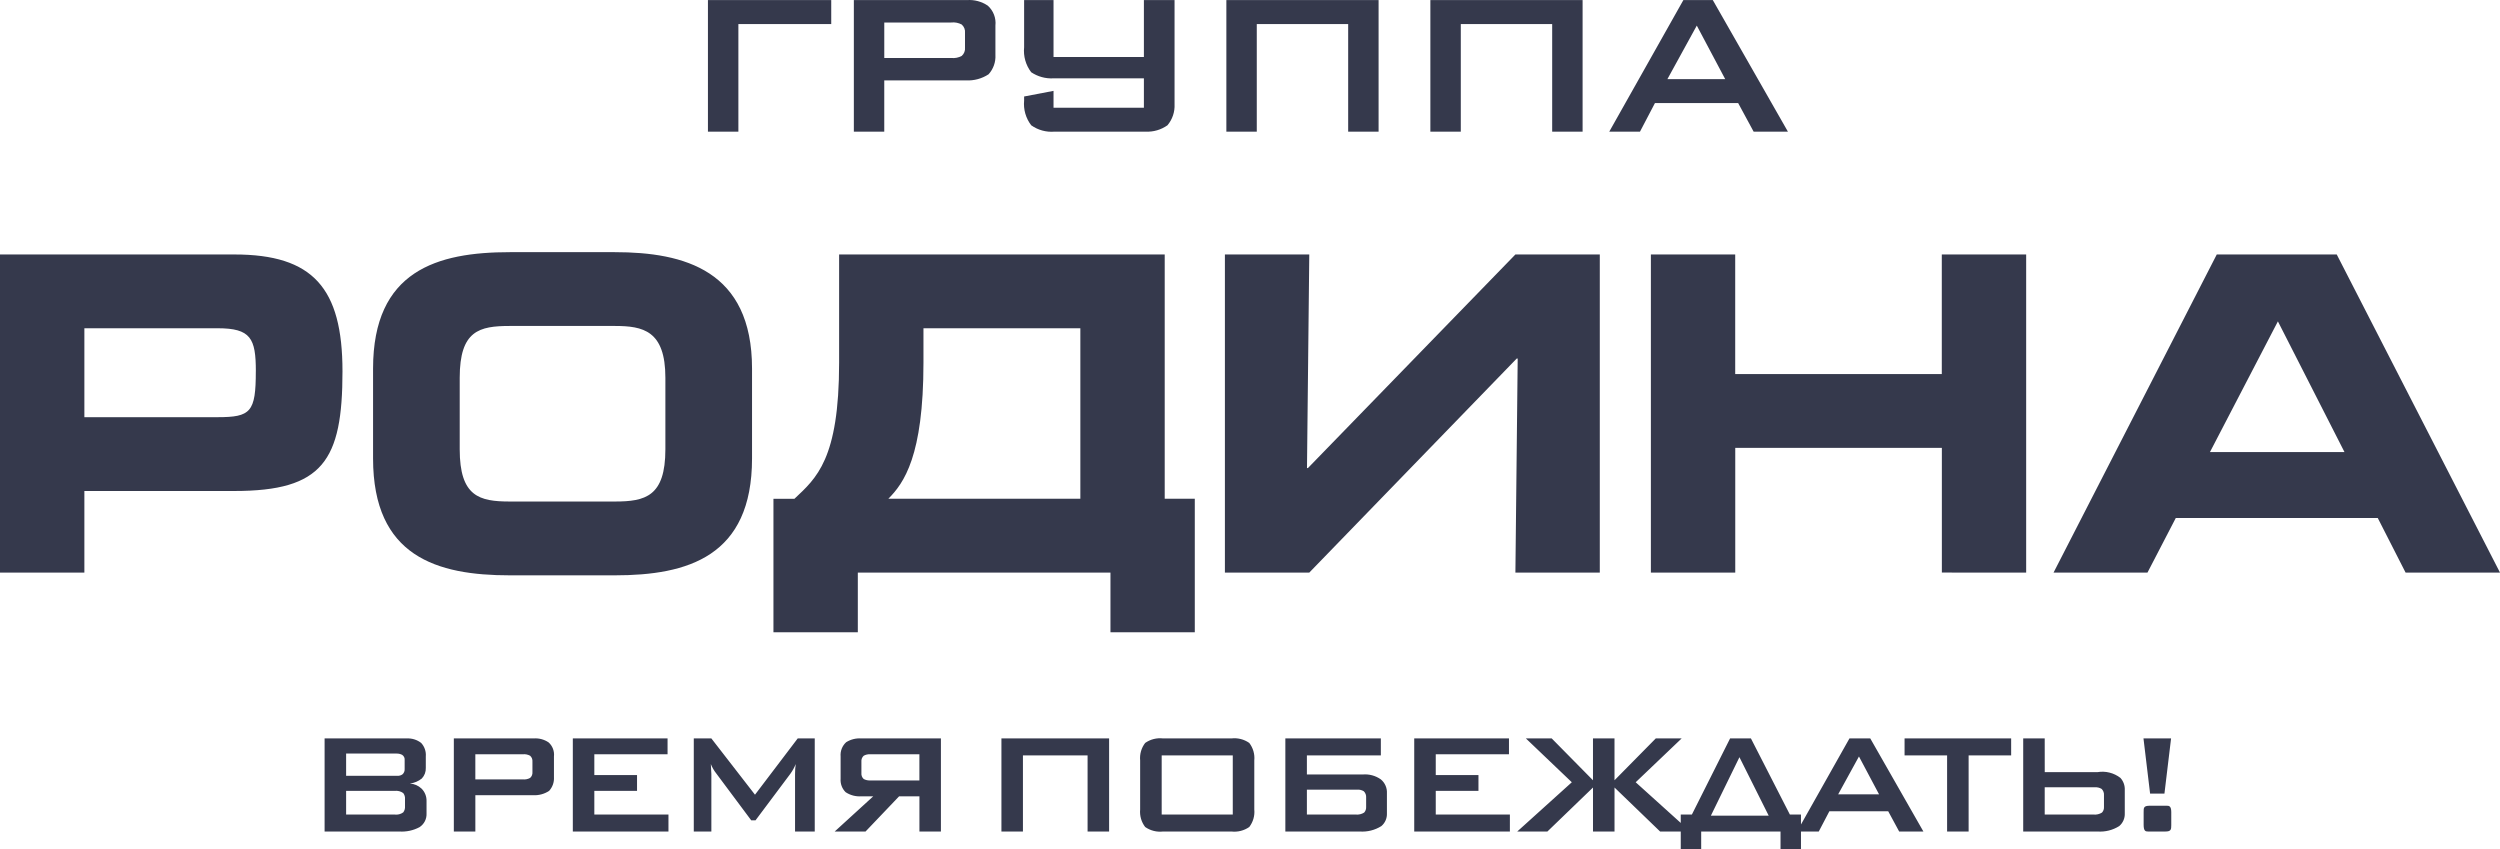 <?xml version="1.0" encoding="UTF-8"?> <svg xmlns="http://www.w3.org/2000/svg" width="156" height="53" viewBox="0 0 156 53" fill="none"><path d="M20.255 46.078V51.886H24.914C25.352 51.916 25.79 51.822 26.178 51.615C26.32 51.523 26.436 51.394 26.513 51.242C26.59 51.09 26.625 50.92 26.616 50.75V50.006C26.622 49.858 26.597 49.71 26.543 49.572C26.489 49.435 26.407 49.31 26.301 49.206C26.103 49.02 25.846 48.909 25.576 48.892C25.849 48.861 26.109 48.751 26.323 48.577C26.406 48.488 26.471 48.384 26.514 48.27C26.556 48.155 26.575 48.034 26.57 47.912V47.203C26.583 47.05 26.564 46.895 26.514 46.75C26.464 46.604 26.384 46.471 26.28 46.358C26.027 46.163 25.714 46.064 25.396 46.078H20.255ZM24.622 49.352C24.812 49.327 25.005 49.375 25.161 49.487C25.246 49.596 25.286 49.733 25.272 49.871V50.31C25.285 50.448 25.245 50.585 25.161 50.693C25.005 50.806 24.812 50.854 24.622 50.828H21.598V49.352H24.622ZM24.724 47.022C24.852 47.016 24.978 47.043 25.092 47.101C25.148 47.136 25.192 47.187 25.22 47.247C25.248 47.307 25.258 47.373 25.25 47.439V47.992C25.254 48.053 25.244 48.114 25.22 48.171C25.197 48.227 25.161 48.278 25.115 48.319C25.021 48.387 24.906 48.419 24.79 48.409H21.598V47.022H24.724ZM28.319 46.078V51.886H29.662V49.621H33.269C33.621 49.639 33.969 49.545 34.264 49.352C34.369 49.237 34.45 49.102 34.502 48.956C34.554 48.809 34.576 48.653 34.567 48.497V47.201C34.585 47.039 34.563 46.874 34.505 46.722C34.447 46.569 34.353 46.433 34.231 46.325C33.961 46.142 33.639 46.055 33.314 46.077L28.319 46.078ZM32.619 47.067C32.778 47.05 32.937 47.081 33.078 47.157C33.13 47.203 33.17 47.261 33.196 47.325C33.221 47.39 33.231 47.46 33.224 47.529V48.172C33.231 48.242 33.221 48.311 33.196 48.376C33.17 48.44 33.13 48.498 33.078 48.543C32.937 48.62 32.777 48.651 32.618 48.634H29.661V47.067H32.619ZM35.744 46.078V51.886H41.712V50.828H37.086V49.352H39.751V48.363H37.086V47.067H41.656V46.078H35.744ZM49.777 46.078L47.111 49.59L44.389 46.078H43.292V51.886H44.389V48.296L44.355 47.676C44.441 47.891 44.558 48.092 44.702 48.273L46.876 51.188H47.145L49.318 48.285C49.455 48.097 49.567 47.892 49.654 47.676C49.625 47.882 49.61 48.089 49.611 48.296V51.886H50.84V46.078H49.777ZM58.713 51.886V46.078H53.751C53.418 46.054 53.085 46.136 52.801 46.314C52.679 46.425 52.584 46.563 52.524 46.717C52.464 46.871 52.44 47.037 52.454 47.202V48.589C52.442 48.744 52.463 48.9 52.517 49.045C52.571 49.191 52.657 49.323 52.767 49.432C53.058 49.625 53.404 49.716 53.752 49.69H54.491L52.085 51.886H54.01L56.104 49.69H57.372V51.886H58.713ZM57.37 47.067V48.701H54.267C54.138 48.702 54.011 48.671 53.897 48.611C53.845 48.565 53.805 48.508 53.78 48.443C53.755 48.379 53.745 48.309 53.752 48.24V47.529C53.745 47.46 53.754 47.39 53.78 47.325C53.805 47.261 53.845 47.203 53.897 47.157C54.017 47.091 54.153 47.059 54.289 47.067H57.37ZM62.489 46.078V51.886H63.831V47.135H67.865V51.886H69.208V46.078H62.489ZM71.145 50.513C71.108 50.904 71.22 51.294 71.459 51.605C71.786 51.833 72.184 51.933 72.578 51.886H76.836C77.23 51.932 77.628 51.832 77.954 51.605C78.193 51.294 78.306 50.904 78.268 50.513V47.45C78.306 47.059 78.193 46.669 77.954 46.359C77.628 46.131 77.23 46.031 76.836 46.078H72.578C72.184 46.031 71.786 46.131 71.459 46.359C71.22 46.669 71.108 47.059 71.145 47.45V50.513ZM72.489 47.135H76.925V50.828H72.489V47.135ZM80.206 46.077V51.886H84.843C85.319 51.921 85.793 51.802 86.197 51.548C86.312 51.451 86.403 51.328 86.463 51.19C86.523 51.051 86.551 50.901 86.544 50.75V49.499C86.553 49.335 86.523 49.171 86.457 49.021C86.391 48.87 86.291 48.738 86.165 48.634C85.832 48.399 85.427 48.291 85.023 48.328H81.55V47.136H86.165V46.078L80.206 46.077ZM84.675 49.274C84.824 49.261 84.974 49.297 85.102 49.375C85.153 49.426 85.193 49.488 85.218 49.556C85.243 49.624 85.253 49.697 85.247 49.77V50.355C85.251 50.419 85.242 50.482 85.221 50.542C85.2 50.602 85.166 50.657 85.124 50.704C84.967 50.803 84.781 50.847 84.597 50.828H81.55V49.274H84.675ZM88.248 46.078V51.886H94.217V50.828H89.591V49.352H92.256V48.363H89.591V47.067H94.16V46.078H88.248ZM100.745 46.078H99.402V48.689L96.827 46.078H95.215L98.081 48.813L94.676 51.886H96.558L99.403 49.141V51.886H100.746V49.141L103.59 51.886H105.472L102.067 48.813L104.935 46.077H103.321L100.745 48.689V46.078ZM107.958 46.078L105.573 50.828H104.879V53H106.154V51.886H111.105V53H112.381V50.828H111.688L109.258 46.078H107.958ZM106.759 50.897L108.541 47.249L110.366 50.896L106.759 50.897ZM115.406 46.078L112.134 51.886H113.491L114.152 50.624H117.825L118.508 51.886H120.02L116.705 46.078H115.406ZM114.701 49.567L115.999 47.204L117.254 49.568L114.701 49.567ZM122.842 47.136H125.496V46.078H118.845V47.136H121.499V51.886H122.842V47.136ZM127.59 46.078H126.248V51.886H130.885C131.361 51.921 131.835 51.803 132.239 51.548C132.354 51.451 132.445 51.328 132.505 51.19C132.565 51.051 132.593 50.901 132.586 50.75V49.297C132.599 49.02 132.502 48.749 132.317 48.543C132.115 48.385 131.882 48.272 131.633 48.21C131.385 48.148 131.126 48.139 130.874 48.183H127.592L127.59 46.078ZM130.717 49.127C130.866 49.115 131.015 49.151 131.143 49.229C131.194 49.28 131.234 49.342 131.259 49.41C131.284 49.478 131.294 49.551 131.288 49.623V50.355C131.292 50.419 131.283 50.482 131.262 50.542C131.241 50.602 131.207 50.657 131.164 50.704C131.007 50.803 130.822 50.847 130.638 50.828H127.59V49.127H130.717ZM134.166 49.522H135.061L135.475 46.077H133.753L134.166 49.522ZM134.166 50.277C133.753 50.277 133.763 50.401 133.763 50.693V51.469C133.763 51.863 133.886 51.886 134.032 51.886H135.128C135.475 51.886 135.487 51.751 135.487 51.491V50.671C135.487 50.277 135.33 50.277 135.194 50.277H134.166ZM44.175 0.005V8.215H46.075V1.5H51.869V0.005H44.175ZM53.28 0.005V8.215H55.178V5.017H60.279C60.777 5.042 61.27 4.909 61.688 4.635C61.835 4.472 61.949 4.282 62.022 4.074C62.096 3.866 62.127 3.646 62.114 3.426V1.594C62.139 1.365 62.109 1.132 62.026 0.917C61.944 0.701 61.811 0.508 61.64 0.355C61.258 0.096 60.801 -0.027 60.342 0.005H53.28ZM59.361 1.404C59.585 1.379 59.812 1.423 60.011 1.53C60.084 1.595 60.142 1.676 60.178 1.768C60.214 1.86 60.227 1.959 60.216 2.057V2.965C60.227 3.063 60.213 3.161 60.177 3.253C60.142 3.344 60.084 3.426 60.011 3.49C59.812 3.598 59.585 3.643 59.361 3.618H55.179V1.404H59.361ZM65.74 0.005H63.905V2.949C63.849 3.506 64.007 4.064 64.347 4.508C64.758 4.783 65.247 4.917 65.74 4.889H71.379V6.721H65.74V5.67L63.905 6.021V6.276C63.852 6.828 64.01 7.379 64.347 7.817C64.771 8.119 65.287 8.259 65.803 8.215H71.49C71.975 8.238 72.453 8.098 72.85 7.817C73.159 7.45 73.317 6.979 73.292 6.498V0.005H71.379V3.555H65.74V0.005ZM76.525 0.005V8.215H78.423V1.5H84.126V8.215H86.024V0.005H76.525ZM89.255 0.005V8.215H91.154V1.5H96.856V8.215H98.754V0.005H89.255ZM105.042 0.005L100.418 8.215H102.335L103.268 6.433H108.462L109.427 8.215H111.566L106.879 0.005H105.042ZM104.045 4.939L105.88 1.597L107.654 4.939H104.045ZM21.371 23.172C21.371 17.965 19.522 15.879 14.626 15.879H0V35.73H5.265V30.638H14.625C20.146 30.638 21.371 28.749 21.371 23.172ZM15.963 23.172C15.963 25.718 15.649 26.032 13.572 26.032H5.265V20.483H13.574C15.652 20.483 15.965 21.112 15.965 23.172M46.927 28.606V23C46.927 16.88 42.715 15.735 38.361 15.735H31.816C27.291 15.735 23.279 16.88 23.279 23V28.606C23.279 34.728 27.262 35.901 31.816 35.901H38.361C42.914 35.901 46.927 34.728 46.927 28.607M41.52 28.035C41.52 30.981 40.268 31.295 38.361 31.295H31.816C29.909 31.295 28.686 30.981 28.686 28.035V23.572C28.686 20.625 29.91 20.34 31.816 20.34H38.361C40.126 20.34 41.52 20.625 41.52 23.572V28.035ZM74.555 39.453V31.123H72.678V15.879H52.361V22.629C52.361 28.665 50.938 29.838 49.572 31.125H48.263V39.454H53.528V35.731H69.293V39.454L74.555 39.453ZM67.414 31.123H55.432C56.4 30.151 57.624 28.463 57.624 22.628V20.483H67.414V31.123ZM99.827 35.73V15.878H94.562L81.614 29.208H81.556L81.699 15.878H76.434V35.73H81.699L94.646 22.371H94.704L94.561 35.73H99.827ZM126.433 35.73V15.878H121.168V23.343H108.277V15.878H103.015V35.73H108.28V27.948H121.172V35.728L126.433 35.73ZM156 35.73L145.812 15.878H138.327L128.141 35.73H134.002L135.768 32.325H148.373L150.109 35.73H156ZM146.295 28.207H137.902L142.141 20.053L146.295 28.207Z" fill="#35394C"></path></svg> 